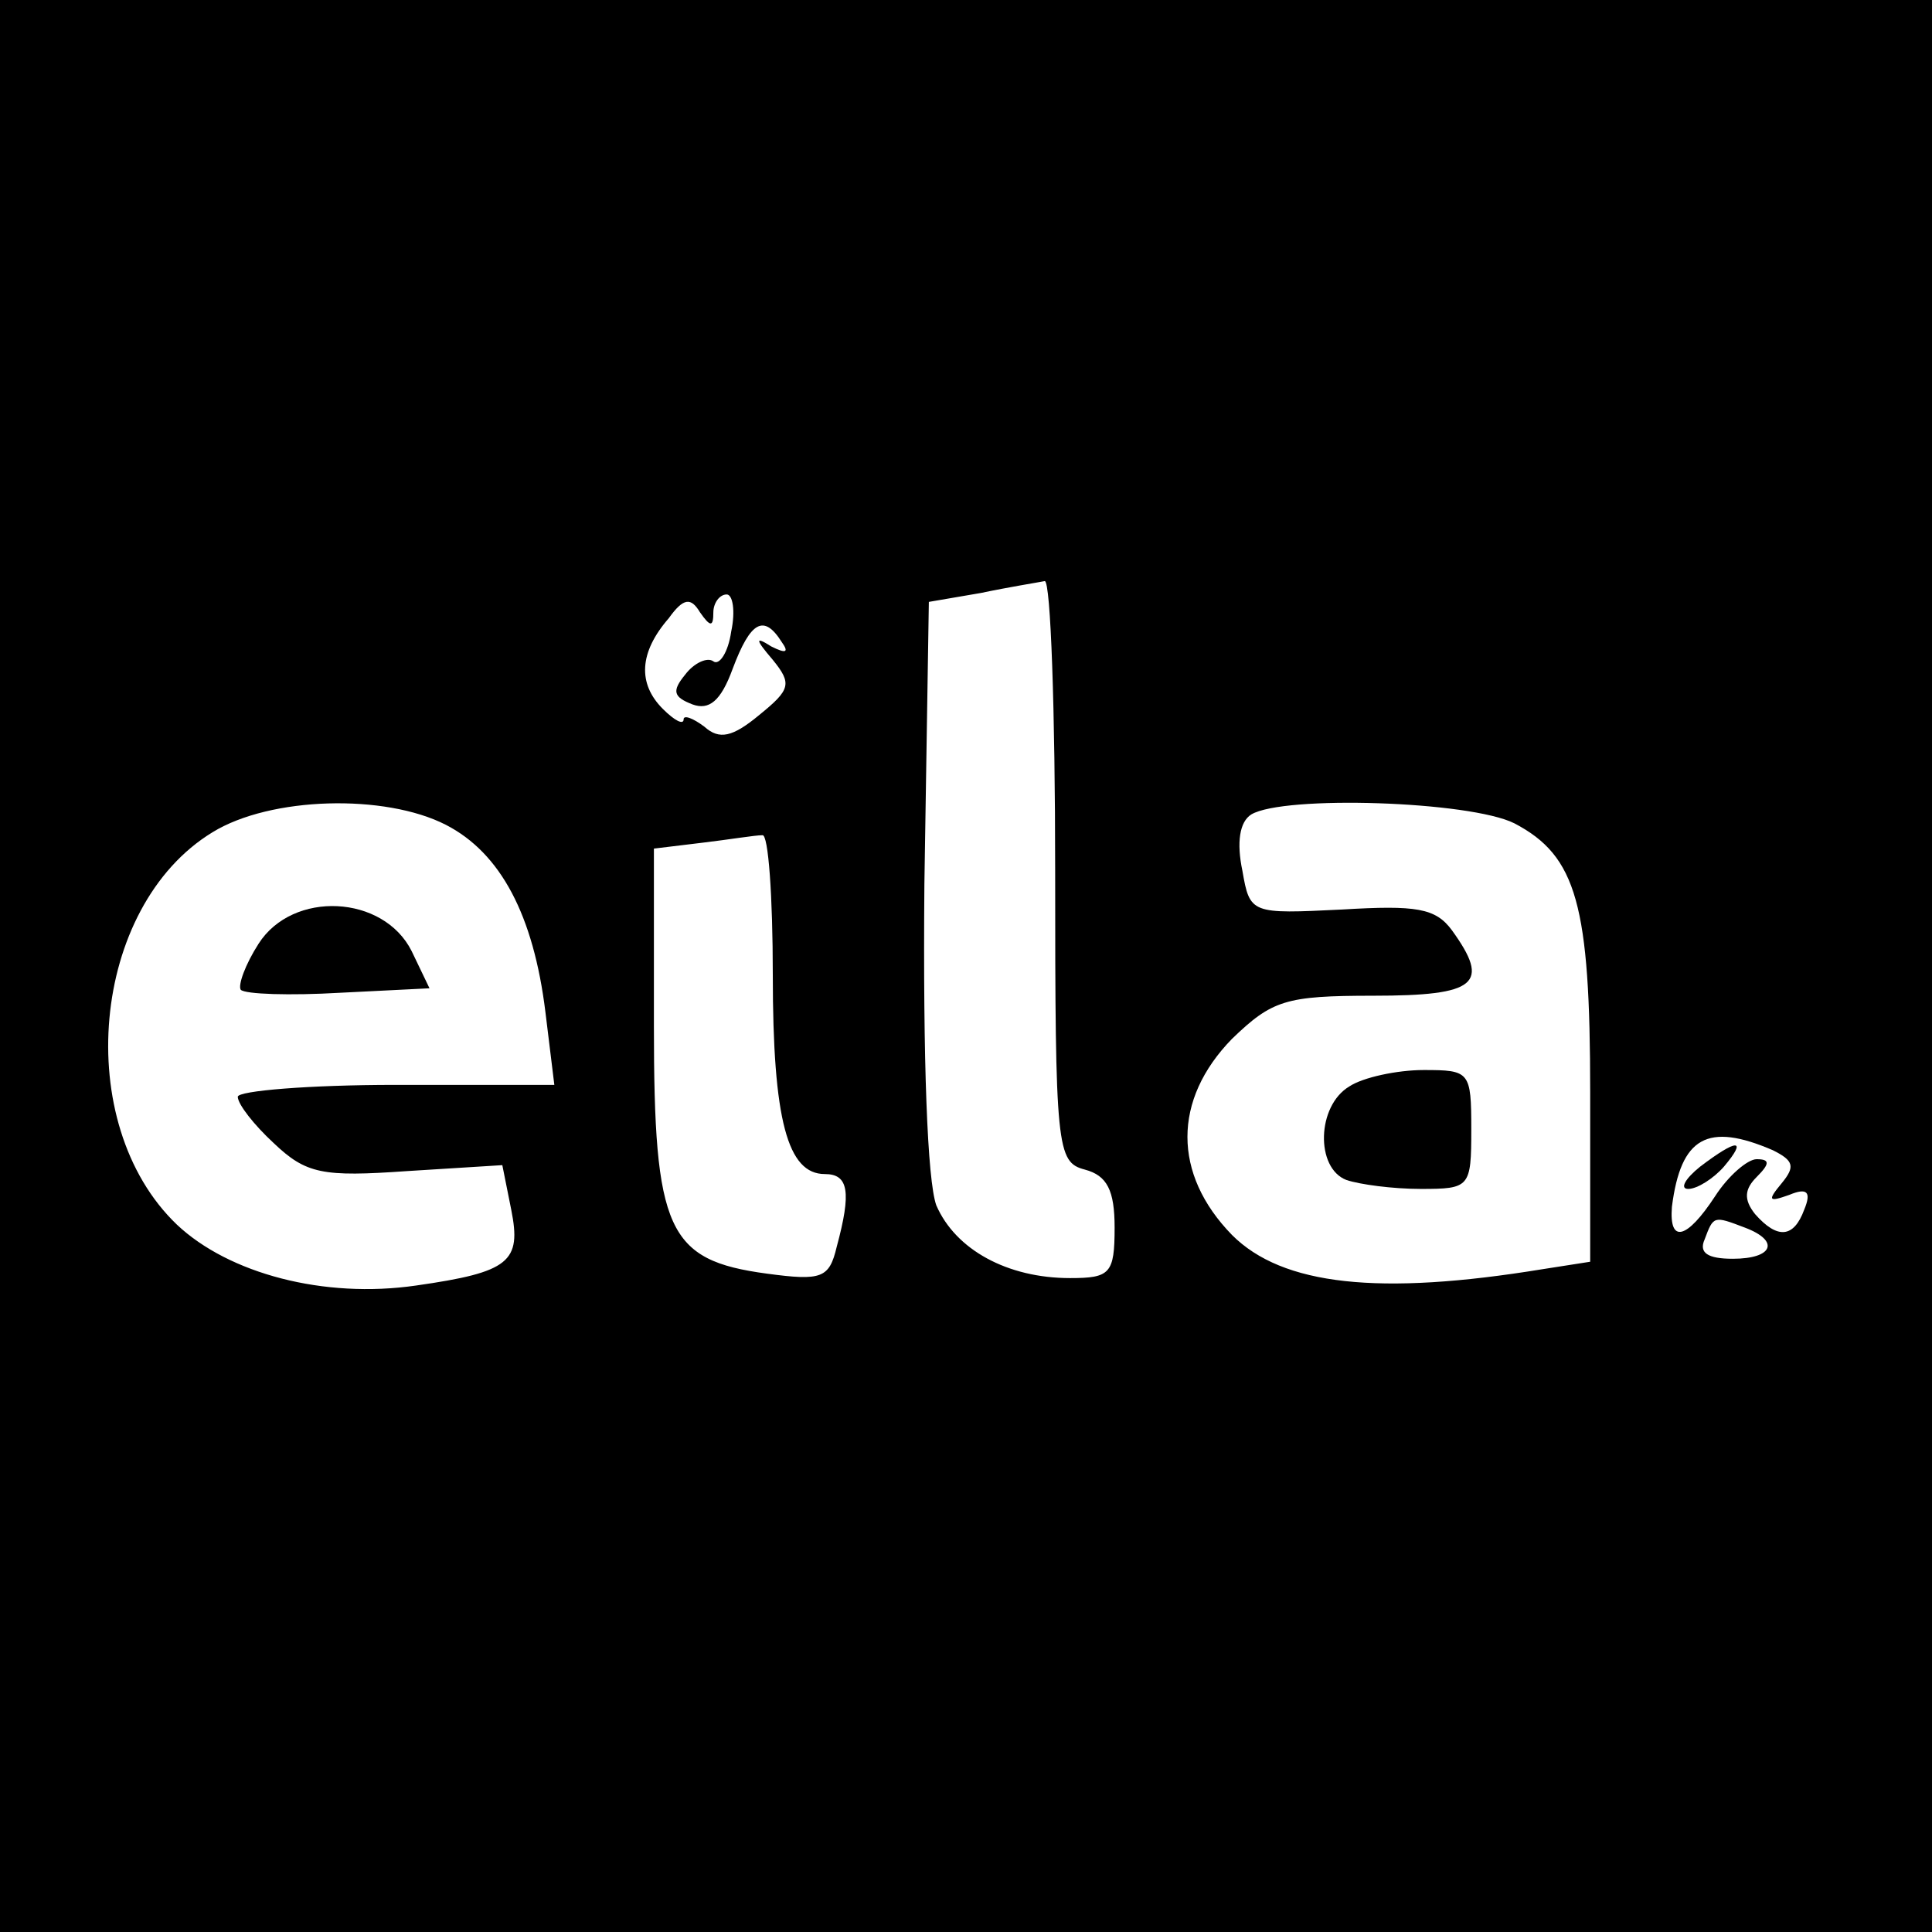 <?xml version="1.0" standalone="no"?>
<!DOCTYPE svg PUBLIC "-//W3C//DTD SVG 20010904//EN"
 "http://www.w3.org/TR/2001/REC-SVG-20010904/DTD/svg10.dtd">
<svg version="1.0" xmlns="http://www.w3.org/2000/svg"
 width="130pt" height="130pt" viewBox="0 0 130 130"
 preserveAspectRatio="xMidYMid meet">
<g transform="translate(0,130) scale(0.1,-0.1)"
fill="#000000" stroke="none">
<path d="M0 650 l0 -650 650 0 650 0 0 650 0 650 -650 0 -650 0 0 -650z m710
64 c0 -187 1 -196 20 -201 15 -4 20 -14 20 -39 0 -31 -3 -34 -30 -34 -42 0
-77 19 -90 49 -6 17 -9 96 -8 216 l3 190 35 6 c19 4 38 7 43 8 4 0 7 -87 7
-195z m-230 174 c0 6 4 12 9 12 4 0 6 -11 3 -25 -2 -14 -8 -23 -12 -20 -4 3
-13 -1 -19 -9 -9 -11 -8 -15 5 -20 11 -4 19 2 27 24 12 32 21 37 33 18 5 -7 3
-8 -7 -3 -11 7 -11 5 1 -9 13 -16 12 -20 -9 -37 -18 -15 -27 -17 -37 -8 -8 6
-14 8 -14 5 0 -4 -6 -1 -14 7 -17 17 -16 38 4 61 10 14 15 14 21 4 7 -10 9
-10 9 0z m-180 -143 c37 -19 59 -61 67 -126 l6 -49 -107 0 c-58 0 -106 -4
-106 -8 0 -5 11 -19 24 -31 22 -21 33 -23 90 -19 l64 4 6 -30 c7 -35 -1 -42
-64 -51 -62 -9 -126 8 -161 41 -71 68 -58 214 24 264 39 24 116 26 157 5z
m719 1 c42 -22 51 -55 51 -181 l0 -114 -32 -5 c-110 -18 -175 -11 -209 23 -40
41 -40 91 0 132 27 26 36 29 95 29 70 0 79 8 53 44 -11 15 -24 17 -74 14 -61
-3 -62 -3 -67 26 -4 19 -2 33 6 38 22 13 147 9 177 -6z m-499 -102 c0 -98 10
-134 35 -134 16 0 18 -12 8 -49 -5 -21 -10 -23 -47 -18 -67 9 -76 29 -76 167
l0 119 33 4 c17 2 35 5 40 5 4 1 7 -41 7 -94z m673 -118 c14 -7 15 -11 6 -22
-10 -12 -9 -13 5 -8 12 5 15 2 10 -10 -7 -19 -18 -20 -33 -3 -8 10 -7 17 1 25
9 9 9 12 0 12 -6 0 -19 -11 -28 -25 -19 -29 -31 -32 -29 -7 6 47 24 57 68 38z
m-19 -52 c24 -9 19 -21 -8 -21 -17 0 -23 4 -19 13 6 16 6 16 27 8z"/>
<path d="M174 665 c-9 -14 -14 -28 -12 -31 3 -3 33 -4 67 -2 l60 3 -12 25
c-19 38 -80 41 -103 5z"/>
<path d="M908 569 c-22 -13 -23 -55 -2 -63 9 -3 31 -6 50 -6 33 0 34 1 34 40
0 39 -1 40 -32 40 -18 0 -41 -5 -50 -11z"/>
<path d="M1144 515 c-10 -8 -14 -15 -8 -15 6 0 17 7 24 15 16 19 9 19 -16 0z"/>
</g>
</svg>
